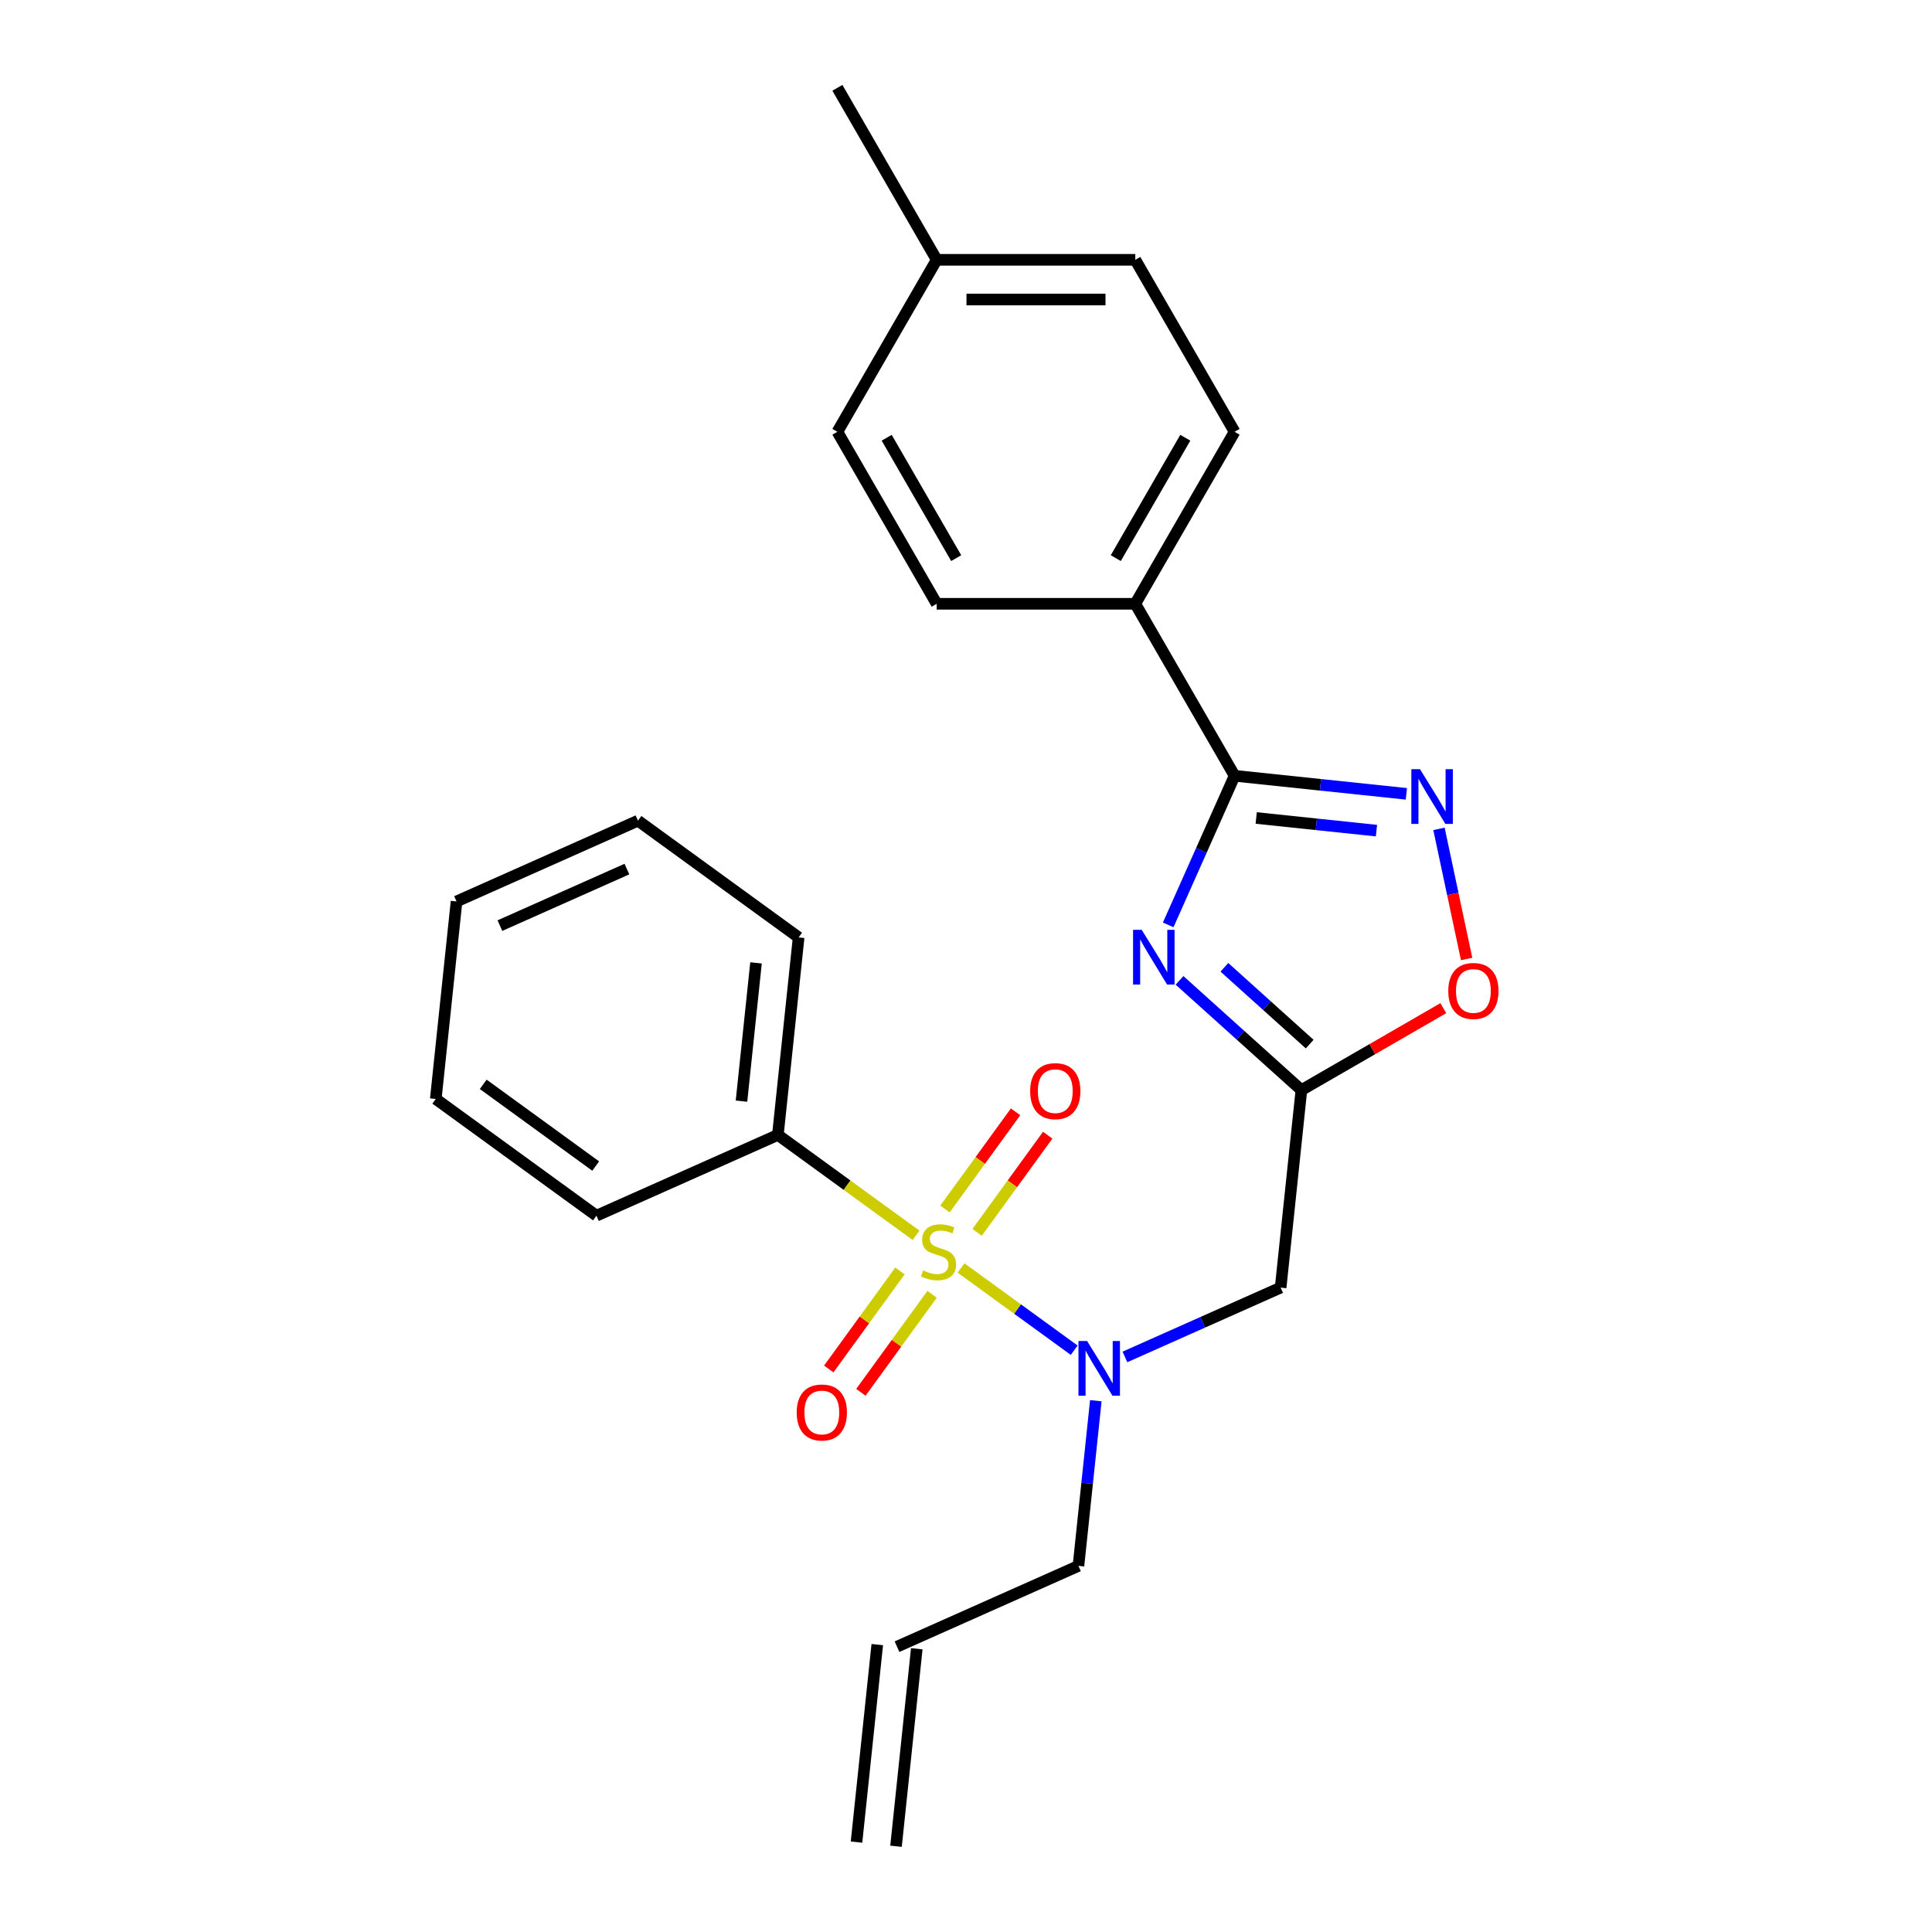 <?xml version='1.0' encoding='iso-8859-1'?>
<svg version='1.1' baseProfile='full'
              xmlns='http://www.w3.org/2000/svg'
                      xmlns:rdkit='http://www.rdkit.org/xml'
                      xmlns:xlink='http://www.w3.org/1999/xlink'
                  xml:space='preserve'
width='1000px' height='1000px' viewBox='0 0 1000 1000'>
<!-- END OF HEADER -->
<rect style='opacity:1.0;fill:#FFFFFF;stroke:none' width='1000' height='1000' x='0' y='0'> </rect>
<path class='bond-4' d='M 497.438,656.317 L 526.719,677.591' style='fill:none;fill-rule:evenodd;stroke:#CCCC00;stroke-width:6px;stroke-linecap:butt;stroke-linejoin:miter;stroke-opacity:1' />
<path class='bond-4' d='M 526.719,677.591 L 556.001,698.865' style='fill:none;fill-rule:evenodd;stroke:#0000FF;stroke-width:6px;stroke-linecap:butt;stroke-linejoin:miter;stroke-opacity:1' />
<path class='bond-7' d='M 505.754,637.86 L 524.024,612.714' style='fill:none;fill-rule:evenodd;stroke:#CCCC00;stroke-width:6px;stroke-linecap:butt;stroke-linejoin:miter;stroke-opacity:1' />
<path class='bond-7' d='M 524.024,612.714 L 542.295,587.567' style='fill:none;fill-rule:evenodd;stroke:#FF0000;stroke-width:6px;stroke-linecap:butt;stroke-linejoin:miter;stroke-opacity:1' />
<path class='bond-7' d='M 489.122,625.776 L 507.392,600.63' style='fill:none;fill-rule:evenodd;stroke:#CCCC00;stroke-width:6px;stroke-linecap:butt;stroke-linejoin:miter;stroke-opacity:1' />
<path class='bond-7' d='M 507.392,600.63 L 525.662,575.483' style='fill:none;fill-rule:evenodd;stroke:#FF0000;stroke-width:6px;stroke-linecap:butt;stroke-linejoin:miter;stroke-opacity:1' />
<path class='bond-8' d='M 465.822,657.845 L 447.392,683.212' style='fill:none;fill-rule:evenodd;stroke:#CCCC00;stroke-width:6px;stroke-linecap:butt;stroke-linejoin:miter;stroke-opacity:1' />
<path class='bond-8' d='M 447.392,683.212 L 428.963,708.579' style='fill:none;fill-rule:evenodd;stroke:#FF0000;stroke-width:6px;stroke-linecap:butt;stroke-linejoin:miter;stroke-opacity:1' />
<path class='bond-8' d='M 482.455,669.93 L 464.025,695.296' style='fill:none;fill-rule:evenodd;stroke:#CCCC00;stroke-width:6px;stroke-linecap:butt;stroke-linejoin:miter;stroke-opacity:1' />
<path class='bond-8' d='M 464.025,695.296 L 445.595,720.663' style='fill:none;fill-rule:evenodd;stroke:#FF0000;stroke-width:6px;stroke-linecap:butt;stroke-linejoin:miter;stroke-opacity:1' />
<path class='bond-9' d='M 474.139,639.389 L 438.382,613.41' style='fill:none;fill-rule:evenodd;stroke:#CCCC00;stroke-width:6px;stroke-linecap:butt;stroke-linejoin:miter;stroke-opacity:1' />
<path class='bond-9' d='M 438.382,613.41 L 402.626,587.432' style='fill:none;fill-rule:evenodd;stroke:#000000;stroke-width:6px;stroke-linecap:butt;stroke-linejoin:miter;stroke-opacity:1' />
<path class='bond-0' d='M 610.521,507.434 L 642.062,535.834' style='fill:none;fill-rule:evenodd;stroke:#0000FF;stroke-width:6px;stroke-linecap:butt;stroke-linejoin:miter;stroke-opacity:1' />
<path class='bond-0' d='M 642.062,535.834 L 673.602,564.233' style='fill:none;fill-rule:evenodd;stroke:#000000;stroke-width:6px;stroke-linecap:butt;stroke-linejoin:miter;stroke-opacity:1' />
<path class='bond-0' d='M 633.74,500.676 L 655.818,520.555' style='fill:none;fill-rule:evenodd;stroke:#0000FF;stroke-width:6px;stroke-linecap:butt;stroke-linejoin:miter;stroke-opacity:1' />
<path class='bond-0' d='M 655.818,520.555 L 677.897,540.435' style='fill:none;fill-rule:evenodd;stroke:#000000;stroke-width:6px;stroke-linecap:butt;stroke-linejoin:miter;stroke-opacity:1' />
<path class='bond-2' d='M 604.66,478.72 L 621.841,440.132' style='fill:none;fill-rule:evenodd;stroke:#0000FF;stroke-width:6px;stroke-linecap:butt;stroke-linejoin:miter;stroke-opacity:1' />
<path class='bond-2' d='M 621.841,440.132 L 639.022,401.543' style='fill:none;fill-rule:evenodd;stroke:#000000;stroke-width:6px;stroke-linecap:butt;stroke-linejoin:miter;stroke-opacity:1' />
<path class='bond-1' d='M 673.602,564.233 L 662.857,666.464' style='fill:none;fill-rule:evenodd;stroke:#000000;stroke-width:6px;stroke-linecap:butt;stroke-linejoin:miter;stroke-opacity:1' />
<path class='bond-6' d='M 673.602,564.233 L 710.328,543.029' style='fill:none;fill-rule:evenodd;stroke:#000000;stroke-width:6px;stroke-linecap:butt;stroke-linejoin:miter;stroke-opacity:1' />
<path class='bond-6' d='M 710.328,543.029 L 747.055,521.825' style='fill:none;fill-rule:evenodd;stroke:#FF0000;stroke-width:6px;stroke-linecap:butt;stroke-linejoin:miter;stroke-opacity:1' />
<path class='bond-10' d='M 639.022,401.543 L 587.625,312.521' style='fill:none;fill-rule:evenodd;stroke:#000000;stroke-width:6px;stroke-linecap:butt;stroke-linejoin:miter;stroke-opacity:1' />
<path class='bond-26' d='M 639.022,401.543 L 683.482,406.216' style='fill:none;fill-rule:evenodd;stroke:#000000;stroke-width:6px;stroke-linecap:butt;stroke-linejoin:miter;stroke-opacity:1' />
<path class='bond-26' d='M 683.482,406.216 L 727.943,410.889' style='fill:none;fill-rule:evenodd;stroke:#0000FF;stroke-width:6px;stroke-linecap:butt;stroke-linejoin:miter;stroke-opacity:1' />
<path class='bond-26' d='M 650.211,423.391 L 681.333,426.662' style='fill:none;fill-rule:evenodd;stroke:#000000;stroke-width:6px;stroke-linecap:butt;stroke-linejoin:miter;stroke-opacity:1' />
<path class='bond-26' d='M 681.333,426.662 L 712.455,429.934' style='fill:none;fill-rule:evenodd;stroke:#0000FF;stroke-width:6px;stroke-linecap:butt;stroke-linejoin:miter;stroke-opacity:1' />
<path class='bond-3' d='M 744.808,429.018 L 751.967,462.696' style='fill:none;fill-rule:evenodd;stroke:#0000FF;stroke-width:6px;stroke-linecap:butt;stroke-linejoin:miter;stroke-opacity:1' />
<path class='bond-3' d='M 751.967,462.696 L 759.125,496.374' style='fill:none;fill-rule:evenodd;stroke:#FF0000;stroke-width:6px;stroke-linecap:butt;stroke-linejoin:miter;stroke-opacity:1' />
<path class='bond-5' d='M 582.26,702.348 L 622.559,684.406' style='fill:none;fill-rule:evenodd;stroke:#0000FF;stroke-width:6px;stroke-linecap:butt;stroke-linejoin:miter;stroke-opacity:1' />
<path class='bond-5' d='M 622.559,684.406 L 662.857,666.464' style='fill:none;fill-rule:evenodd;stroke:#000000;stroke-width:6px;stroke-linecap:butt;stroke-linejoin:miter;stroke-opacity:1' />
<path class='bond-15' d='M 567.192,725.004 L 562.699,767.754' style='fill:none;fill-rule:evenodd;stroke:#0000FF;stroke-width:6px;stroke-linecap:butt;stroke-linejoin:miter;stroke-opacity:1' />
<path class='bond-15' d='M 562.699,767.754 L 558.206,810.505' style='fill:none;fill-rule:evenodd;stroke:#000000;stroke-width:6px;stroke-linecap:butt;stroke-linejoin:miter;stroke-opacity:1' />
<path class='bond-19' d='M 402.626,587.432 L 413.371,485.201' style='fill:none;fill-rule:evenodd;stroke:#000000;stroke-width:6px;stroke-linecap:butt;stroke-linejoin:miter;stroke-opacity:1' />
<path class='bond-19' d='M 383.792,569.949 L 391.313,498.387' style='fill:none;fill-rule:evenodd;stroke:#000000;stroke-width:6px;stroke-linecap:butt;stroke-linejoin:miter;stroke-opacity:1' />
<path class='bond-20' d='M 402.626,587.432 L 308.719,629.242' style='fill:none;fill-rule:evenodd;stroke:#000000;stroke-width:6px;stroke-linecap:butt;stroke-linejoin:miter;stroke-opacity:1' />
<path class='bond-11' d='M 587.625,312.521 L 639.022,223.499' style='fill:none;fill-rule:evenodd;stroke:#000000;stroke-width:6px;stroke-linecap:butt;stroke-linejoin:miter;stroke-opacity:1' />
<path class='bond-11' d='M 577.53,288.888 L 613.508,226.573' style='fill:none;fill-rule:evenodd;stroke:#000000;stroke-width:6px;stroke-linecap:butt;stroke-linejoin:miter;stroke-opacity:1' />
<path class='bond-12' d='M 587.625,312.521 L 484.831,312.521' style='fill:none;fill-rule:evenodd;stroke:#000000;stroke-width:6px;stroke-linecap:butt;stroke-linejoin:miter;stroke-opacity:1' />
<path class='bond-16' d='M 639.022,223.499 L 587.625,134.477' style='fill:none;fill-rule:evenodd;stroke:#000000;stroke-width:6px;stroke-linecap:butt;stroke-linejoin:miter;stroke-opacity:1' />
<path class='bond-17' d='M 484.831,312.521 L 433.434,223.499' style='fill:none;fill-rule:evenodd;stroke:#000000;stroke-width:6px;stroke-linecap:butt;stroke-linejoin:miter;stroke-opacity:1' />
<path class='bond-17' d='M 494.926,288.888 L 458.948,226.573' style='fill:none;fill-rule:evenodd;stroke:#000000;stroke-width:6px;stroke-linecap:butt;stroke-linejoin:miter;stroke-opacity:1' />
<path class='bond-13' d='M 464.299,852.315 L 558.206,810.505' style='fill:none;fill-rule:evenodd;stroke:#000000;stroke-width:6px;stroke-linecap:butt;stroke-linejoin:miter;stroke-opacity:1' />
<path class='bond-14' d='M 454.076,851.24 L 443.331,953.471' style='fill:none;fill-rule:evenodd;stroke:#000000;stroke-width:6px;stroke-linecap:butt;stroke-linejoin:miter;stroke-opacity:1' />
<path class='bond-14' d='M 474.522,853.389 L 463.777,955.62' style='fill:none;fill-rule:evenodd;stroke:#000000;stroke-width:6px;stroke-linecap:butt;stroke-linejoin:miter;stroke-opacity:1' />
<path class='bond-27' d='M 587.625,134.477 L 484.831,134.477' style='fill:none;fill-rule:evenodd;stroke:#000000;stroke-width:6px;stroke-linecap:butt;stroke-linejoin:miter;stroke-opacity:1' />
<path class='bond-27' d='M 572.206,155.036 L 500.25,155.036' style='fill:none;fill-rule:evenodd;stroke:#000000;stroke-width:6px;stroke-linecap:butt;stroke-linejoin:miter;stroke-opacity:1' />
<path class='bond-18' d='M 433.434,223.499 L 484.831,134.477' style='fill:none;fill-rule:evenodd;stroke:#000000;stroke-width:6px;stroke-linecap:butt;stroke-linejoin:miter;stroke-opacity:1' />
<path class='bond-21' d='M 484.831,134.477 L 433.434,45.455' style='fill:none;fill-rule:evenodd;stroke:#000000;stroke-width:6px;stroke-linecap:butt;stroke-linejoin:miter;stroke-opacity:1' />
<path class='bond-22' d='M 413.371,485.201 L 330.209,424.781' style='fill:none;fill-rule:evenodd;stroke:#000000;stroke-width:6px;stroke-linecap:butt;stroke-linejoin:miter;stroke-opacity:1' />
<path class='bond-23' d='M 308.719,629.242 L 225.557,568.821' style='fill:none;fill-rule:evenodd;stroke:#000000;stroke-width:6px;stroke-linecap:butt;stroke-linejoin:miter;stroke-opacity:1' />
<path class='bond-23' d='M 308.329,603.547 L 250.116,561.252' style='fill:none;fill-rule:evenodd;stroke:#000000;stroke-width:6px;stroke-linecap:butt;stroke-linejoin:miter;stroke-opacity:1' />
<path class='bond-25' d='M 330.209,424.781 L 236.302,466.591' style='fill:none;fill-rule:evenodd;stroke:#000000;stroke-width:6px;stroke-linecap:butt;stroke-linejoin:miter;stroke-opacity:1' />
<path class='bond-25' d='M 324.485,449.833 L 258.75,479.1' style='fill:none;fill-rule:evenodd;stroke:#000000;stroke-width:6px;stroke-linecap:butt;stroke-linejoin:miter;stroke-opacity:1' />
<path class='bond-24' d='M 225.557,568.821 L 236.302,466.591' style='fill:none;fill-rule:evenodd;stroke:#000000;stroke-width:6px;stroke-linecap:butt;stroke-linejoin:miter;stroke-opacity:1' />
<path  class='atom-0' d='M 477.788 657.573
Q 478.108 657.693, 479.428 658.253
Q 480.748 658.813, 482.188 659.173
Q 483.668 659.493, 485.108 659.493
Q 487.788 659.493, 489.348 658.213
Q 490.908 656.893, 490.908 654.613
Q 490.908 653.053, 490.108 652.093
Q 489.348 651.133, 488.148 650.613
Q 486.948 650.093, 484.948 649.493
Q 482.428 648.733, 480.908 648.013
Q 479.428 647.293, 478.348 645.773
Q 477.308 644.253, 477.308 641.693
Q 477.308 638.133, 479.708 635.933
Q 482.148 633.733, 486.948 633.733
Q 490.228 633.733, 493.948 635.293
L 493.028 638.373
Q 489.628 636.973, 487.068 636.973
Q 484.308 636.973, 482.788 638.133
Q 481.268 639.253, 481.308 641.213
Q 481.308 642.733, 482.068 643.653
Q 482.868 644.573, 483.988 645.093
Q 485.148 645.613, 487.068 646.213
Q 489.628 647.013, 491.148 647.813
Q 492.668 648.613, 493.748 650.253
Q 494.868 651.853, 494.868 654.613
Q 494.868 658.533, 492.228 660.653
Q 489.628 662.733, 485.268 662.733
Q 482.748 662.733, 480.828 662.173
Q 478.948 661.653, 476.708 660.733
L 477.788 657.573
' fill='#CCCC00'/>
<path  class='atom-1' d='M 590.952 481.29
L 600.232 496.29
Q 601.152 497.77, 602.632 500.45
Q 604.112 503.13, 604.192 503.29
L 604.192 481.29
L 607.952 481.29
L 607.952 509.61
L 604.072 509.61
L 594.112 493.21
Q 592.952 491.29, 591.712 489.09
Q 590.512 486.89, 590.152 486.21
L 590.152 509.61
L 586.472 509.61
L 586.472 481.29
L 590.952 481.29
' fill='#0000FF'/>
<path  class='atom-4' d='M 734.992 398.128
L 744.272 413.128
Q 745.192 414.608, 746.672 417.288
Q 748.152 419.968, 748.232 420.128
L 748.232 398.128
L 751.992 398.128
L 751.992 426.448
L 748.112 426.448
L 738.152 410.048
Q 736.992 408.128, 735.752 405.928
Q 734.552 403.728, 734.192 403.048
L 734.192 426.448
L 730.512 426.448
L 730.512 398.128
L 734.992 398.128
' fill='#0000FF'/>
<path  class='atom-5' d='M 562.69 694.114
L 571.97 709.114
Q 572.89 710.594, 574.37 713.274
Q 575.85 715.954, 575.93 716.114
L 575.93 694.114
L 579.69 694.114
L 579.69 722.434
L 575.81 722.434
L 565.85 706.034
Q 564.69 704.114, 563.45 701.914
Q 562.25 699.714, 561.89 699.034
L 561.89 722.434
L 558.21 722.434
L 558.21 694.114
L 562.69 694.114
' fill='#0000FF'/>
<path  class='atom-7' d='M 749.624 512.916
Q 749.624 506.116, 752.984 502.316
Q 756.344 498.516, 762.624 498.516
Q 768.904 498.516, 772.264 502.316
Q 775.624 506.116, 775.624 512.916
Q 775.624 519.796, 772.224 523.716
Q 768.824 527.596, 762.624 527.596
Q 756.384 527.596, 752.984 523.716
Q 749.624 519.836, 749.624 512.916
M 762.624 524.396
Q 766.944 524.396, 769.264 521.516
Q 771.624 518.596, 771.624 512.916
Q 771.624 507.356, 769.264 504.556
Q 766.944 501.716, 762.624 501.716
Q 758.304 501.716, 755.944 504.516
Q 753.624 507.316, 753.624 512.916
Q 753.624 518.636, 755.944 521.516
Q 758.304 524.396, 762.624 524.396
' fill='#FF0000'/>
<path  class='atom-8' d='M 533.209 564.771
Q 533.209 557.971, 536.569 554.171
Q 539.929 550.371, 546.209 550.371
Q 552.489 550.371, 555.849 554.171
Q 559.209 557.971, 559.209 564.771
Q 559.209 571.651, 555.809 575.571
Q 552.409 579.451, 546.209 579.451
Q 539.969 579.451, 536.569 575.571
Q 533.209 571.691, 533.209 564.771
M 546.209 576.251
Q 550.529 576.251, 552.849 573.371
Q 555.209 570.451, 555.209 564.771
Q 555.209 559.211, 552.849 556.411
Q 550.529 553.571, 546.209 553.571
Q 541.889 553.571, 539.529 556.371
Q 537.209 559.171, 537.209 564.771
Q 537.209 570.491, 539.529 573.371
Q 541.889 576.251, 546.209 576.251
' fill='#FF0000'/>
<path  class='atom-9' d='M 412.368 731.095
Q 412.368 724.295, 415.728 720.495
Q 419.088 716.695, 425.368 716.695
Q 431.648 716.695, 435.008 720.495
Q 438.368 724.295, 438.368 731.095
Q 438.368 737.975, 434.968 741.895
Q 431.568 745.775, 425.368 745.775
Q 419.128 745.775, 415.728 741.895
Q 412.368 738.015, 412.368 731.095
M 425.368 742.575
Q 429.688 742.575, 432.008 739.695
Q 434.368 736.775, 434.368 731.095
Q 434.368 725.535, 432.008 722.735
Q 429.688 719.895, 425.368 719.895
Q 421.048 719.895, 418.688 722.695
Q 416.368 725.495, 416.368 731.095
Q 416.368 736.815, 418.688 739.695
Q 421.048 742.575, 425.368 742.575
' fill='#FF0000'/>
</svg>
